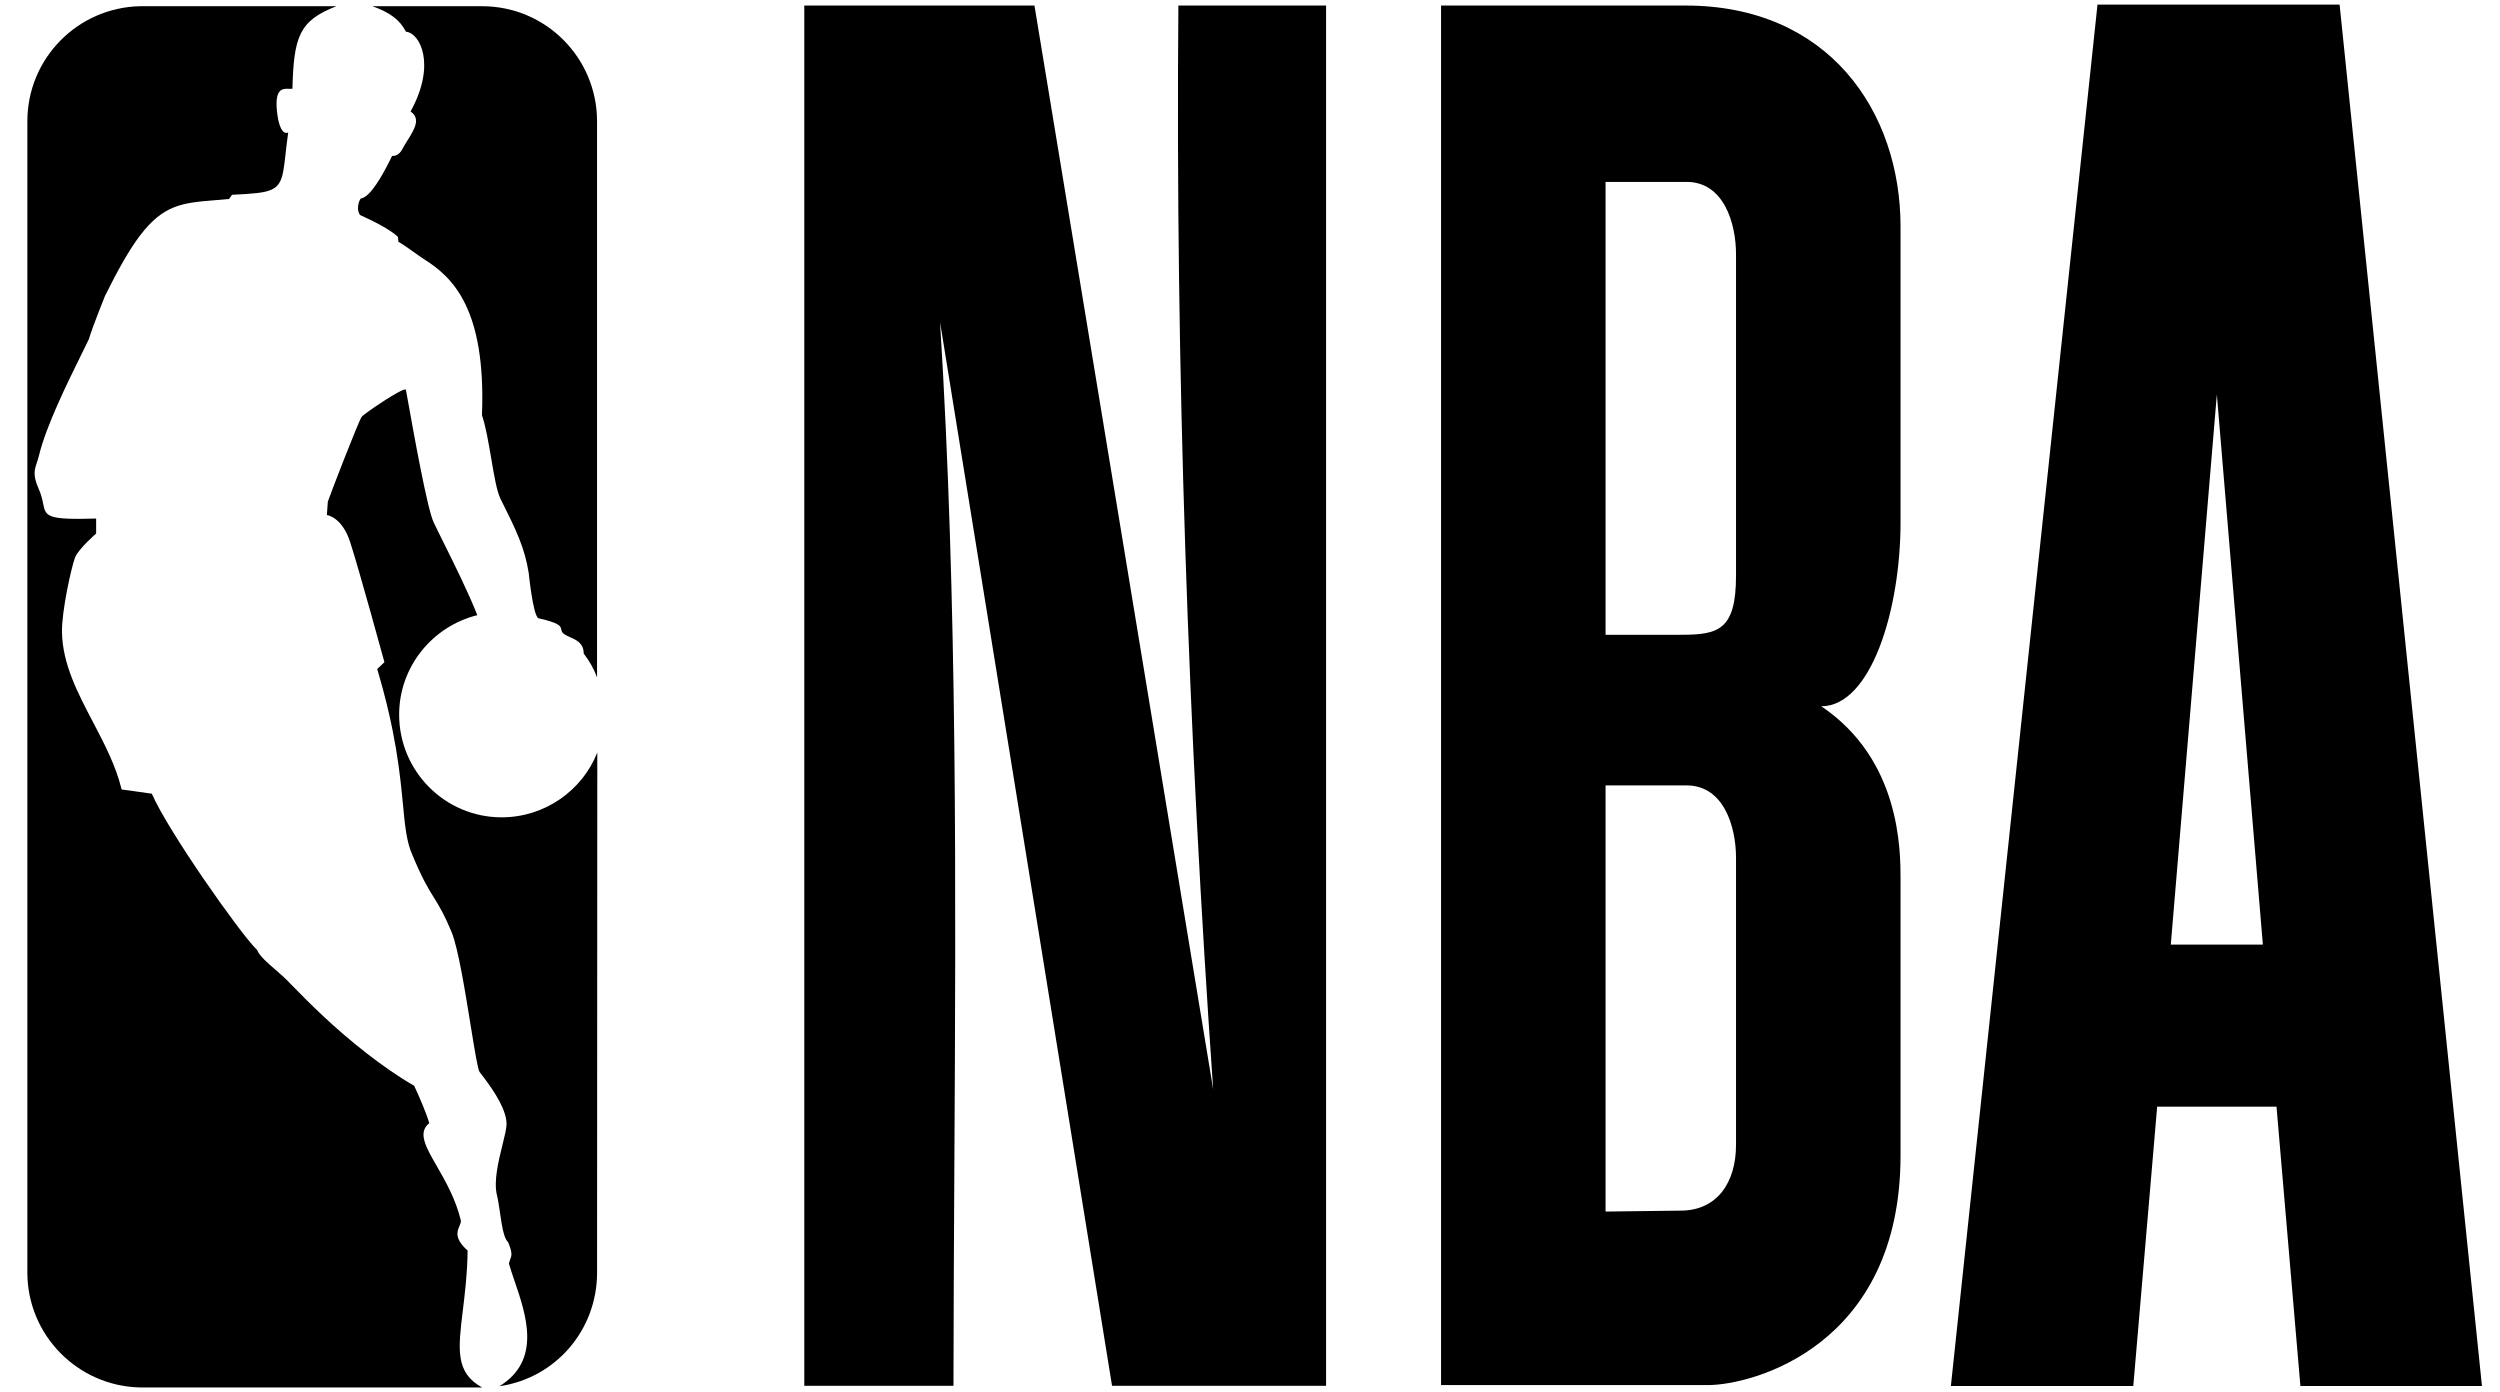 <svg width="88" height="49" viewBox="0 0 88 49" fill="none" xmlns="http://www.w3.org/2000/svg">
<path fill-rule="evenodd" clip-rule="evenodd" d="M73.832 0.161L68.671 48.788H75.092L75.932 38.955H80.133L80.974 48.788H87.365L82.354 0.161H73.832ZM78.033 13.887L79.653 33.25H76.412L78.033 13.887Z" fill="black"/>
<path d="M28.311 48.781V0.195H36.413L42.704 38.349C41.83 25.779 41.373 13.077 41.479 0.195H46.678V48.781H39.144L33.09 11.34C33.702 21.184 33.648 31.152 33.593 41.12C33.579 43.675 33.565 46.229 33.562 48.781H28.311Z" fill="black"/>
<path d="M11.841 0.219C10.524 0.729 10.342 1.297 10.293 3.126C10.26 3.129 10.221 3.128 10.18 3.126C9.947 3.116 9.633 3.102 9.766 4.048C9.766 4.048 9.848 4.789 10.145 4.665C10.104 4.952 10.076 5.2 10.052 5.416C9.94 6.414 9.907 6.704 9.025 6.798C8.795 6.823 8.514 6.84 8.169 6.856L8.062 7.004C7.892 7.02 7.732 7.034 7.581 7.046C6.425 7.141 5.76 7.195 4.924 8.297C4.562 8.775 4.175 9.45 3.697 10.414C3.697 10.414 3.26 11.492 3.129 11.937C3.054 12.093 2.961 12.282 2.856 12.495C2.367 13.487 1.625 14.991 1.375 16.022C1.351 16.122 1.324 16.205 1.298 16.283C1.212 16.538 1.15 16.726 1.358 17.199C1.454 17.41 1.489 17.583 1.518 17.725C1.611 18.181 1.636 18.304 3.384 18.253V18.78C3.384 18.78 2.774 19.307 2.643 19.62C2.519 19.942 2.165 21.514 2.182 22.264C2.205 23.38 2.735 24.392 3.273 25.416C3.675 26.183 4.081 26.958 4.281 27.789L5.344 27.938C5.92 29.264 8.44 32.837 9.025 33.414L9.05 33.439C9.13 33.644 9.403 33.881 9.689 34.129C9.873 34.288 10.063 34.452 10.211 34.616C10.248 34.653 10.308 34.713 10.387 34.794C10.796 35.212 11.734 36.17 12.92 37.087C13.44 37.489 13.999 37.886 14.584 38.223C14.579 38.221 14.603 38.274 14.645 38.365C14.753 38.604 14.979 39.103 15.111 39.533C14.696 39.867 14.98 40.362 15.38 41.055C15.677 41.573 16.039 42.202 16.222 42.959C16.229 43.023 16.202 43.089 16.171 43.16C16.09 43.353 15.988 43.595 16.461 44.021C16.449 44.841 16.363 45.542 16.29 46.141C16.125 47.494 16.024 48.324 16.972 48.838H4.924C2.734 48.789 0.963 46.994 0.963 44.795V4.27C0.963 2.055 2.733 0.268 4.924 0.219H11.841Z" fill="black"/>
<path d="M14.025 8.511L14.008 8.338C13.72 8.067 13.152 7.787 12.682 7.572C12.542 7.424 12.608 7.103 12.698 6.988C13.019 6.947 13.439 6.238 13.802 5.489C14.029 5.503 14.129 5.316 14.209 5.167C14.225 5.138 14.24 5.11 14.255 5.085C14.28 5.044 14.305 5.004 14.33 4.964C14.592 4.545 14.821 4.18 14.452 3.924C15.367 2.269 14.782 1.157 14.288 1.116C14.082 0.704 13.728 0.441 13.11 0.219H16.973C19.204 0.219 21.016 2.03 21.016 4.27V23.845C20.909 23.548 20.753 23.277 20.547 23.005C20.547 22.639 20.282 22.523 20.061 22.427C19.954 22.379 19.857 22.337 19.805 22.272C19.771 22.228 19.763 22.188 19.755 22.151C19.729 22.035 19.708 21.936 18.949 21.761C18.76 21.654 18.611 20.172 18.611 20.172C18.471 19.276 18.154 18.638 17.695 17.713L17.615 17.553C17.487 17.289 17.392 16.733 17.292 16.142C17.198 15.591 17.1 15.011 16.965 14.613C17.113 10.85 15.918 9.755 14.947 9.137C14.785 9.033 14.658 8.941 14.536 8.853C14.378 8.74 14.229 8.632 14.025 8.511Z" fill="black"/>
<path d="M17.575 48.797L17.616 48.789C19.56 48.492 21.017 46.821 21.017 44.795L21.025 26.489C20.498 27.823 19.18 28.77 17.657 28.77C15.664 28.77 14.05 27.147 14.05 25.154C14.05 23.466 15.228 22.042 16.801 21.654C16.513 20.909 15.983 19.841 15.609 19.089C15.459 18.787 15.334 18.535 15.261 18.377C15.035 17.896 14.546 15.157 14.35 14.062C14.324 13.918 14.303 13.803 14.289 13.724C14.264 13.568 12.741 14.614 12.733 14.671C12.642 14.762 11.58 17.52 11.539 17.66L11.506 18.13C11.506 18.13 12.041 18.188 12.329 19.093C12.626 19.999 13.532 23.31 13.532 23.31L13.277 23.549C13.939 25.765 14.081 27.247 14.184 28.317C14.257 29.084 14.31 29.64 14.52 30.104C14.865 30.936 15.074 31.273 15.275 31.597C15.457 31.891 15.632 32.173 15.895 32.805C16.127 33.368 16.375 34.902 16.57 36.112C16.709 36.97 16.822 37.666 16.884 37.737C17.493 38.511 17.83 39.121 17.83 39.566C17.83 39.722 17.765 39.985 17.689 40.293C17.549 40.862 17.37 41.583 17.493 42.069C17.531 42.222 17.562 42.434 17.595 42.657C17.66 43.106 17.731 43.595 17.88 43.716C17.88 43.716 18.069 44.103 17.979 44.268L17.913 44.474C17.966 44.662 18.037 44.871 18.113 45.093C18.523 46.292 19.069 47.887 17.575 48.797Z" fill="black"/>
<path fill-rule="evenodd" clip-rule="evenodd" d="M50.725 48.755V0.195H59.307C64.376 0.184 66.899 3.927 66.899 7.981V18.384C66.899 21.467 65.858 24.861 64.108 24.861C66.899 26.737 66.899 29.927 66.899 30.959V40.667C66.899 47.409 61.657 48.755 60.117 48.755H50.725ZM59.367 6.403H56.516V22.344H59.157C60.472 22.344 61.108 22.198 61.108 20.263V8.954C61.108 7.845 60.673 6.403 59.367 6.403ZM59.367 27.646H56.516V42.647L59.157 42.614C60.451 42.614 61.108 41.614 61.108 40.298V30.197C61.108 29.088 60.673 27.646 59.367 27.646Z" fill="black"/>
</svg>
